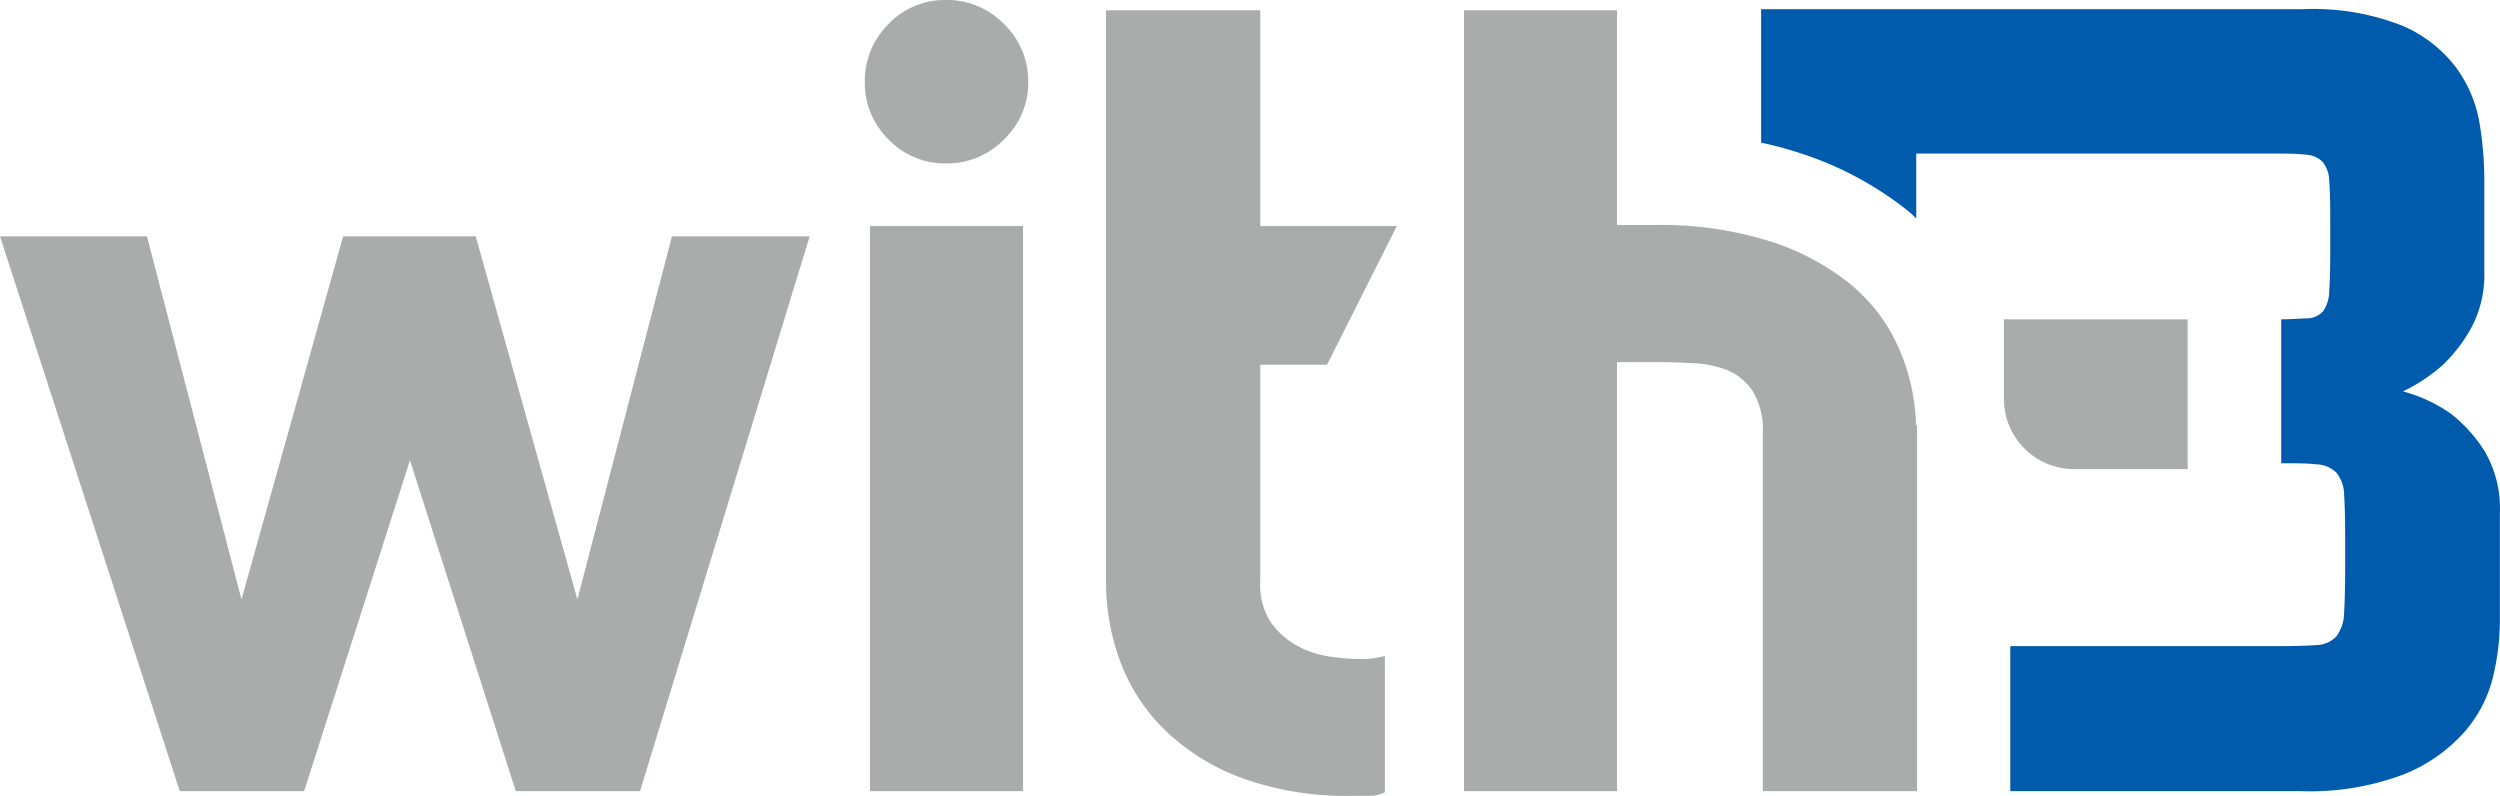 <svg viewBox="0 0 192.76 61.39" xmlns="http://www.w3.org/2000/svg"><g fill="#aaabab"><path d="m51.81 18.22h10.62l-13.08 42.78h-9.58l-8.16-25.51-8.16 25.51h-9.59l-13.86-42.78h11.33l7.29 28 7.84-28h10.22l7.84 28z"/><path d="m72.94 12.6a6 6 0 0 1 -4.44-1.86 6.07 6.07 0 0 1 -1.82-4.4 6.17 6.17 0 0 1 1.82-4.48 6 6 0 0 1 4.44-1.86 6.11 6.11 0 0 1 4.48 1.86 6.11 6.11 0 0 1 1.86 4.48 6 6 0 0 1 -1.86 4.4 6.1 6.1 0 0 1 -4.48 1.86zm-5.86 4.83h11.8v43.57h-11.8z"/><path d="m97.17 28.12v16.72a5.23 5.23 0 0 0 .83 3.16 6 6 0 0 0 2 1.78 7.26 7.26 0 0 0 2.46.83 15.23 15.23 0 0 0 2.26.2 6.38 6.38 0 0 0 2.06-.24v10.51a2.33 2.33 0 0 1 -1 .28c-.42 0-.9 0-1.43 0a23.68 23.68 0 0 1 -8.57-1.36 17 17 0 0 1 -5.94-3.69 14.33 14.33 0 0 1 -3.45-5.27 17.63 17.63 0 0 1 -1.11-6.22v-44.03h11.89v16.64h10.53l-5.38 10.69z"/><path d="m147.81 32.8v28.2h-11.89v-27.57a5.77 5.77 0 0 0 -.79-3.29 4.35 4.35 0 0 0 -2-1.62 8.33 8.33 0 0 0 -2.63-.52c-1-.05-1.94-.08-2.89-.08h-2.93v33.08h-11.8v-60.21h11.8v16.56h2.93a28.16 28.16 0 0 1 8.79 1.23 19 19 0 0 1 6.22 3.29 13.35 13.35 0 0 1 3.76 4.91 15.7 15.7 0 0 1 1.35 6z"/><path d="m168.68 36.17v-11.55h-14.17v6.15a5.41 5.41 0 0 0 5.4 5.4z"/></g><path d="m191.57 34.78a11.4 11.4 0 0 0 -2.57-2.86 11.57 11.57 0 0 0 -3.72-1.74 13.2 13.2 0 0 0 3.09-2.06 12 12 0 0 0 2.18-2.85 8.69 8.69 0 0 0 1-4.36v-7.21a27 27 0 0 0 -.36-4.16 10 10 0 0 0 -1.75-4.24 10.19 10.19 0 0 0 -4.17-3.3 18.67 18.67 0 0 0 -7.73-1.29h-41.75v10.29a27.85 27.85 0 0 1 2.86.76 26.25 26.25 0 0 1 8.55 4.57c.2.16.36.34.55.51v-5h27.25c1.16 0 2.06 0 2.69.08a2 2 0 0 1 1.39.56 2.35 2.35 0 0 1 .51 1.43q.08 1 .08 2.69v2.85q0 2-.08 3a2.74 2.74 0 0 1 -.47 1.55 1.74 1.74 0 0 1 -1.23.55c-.48 0-1.15.07-2 .07v11.1c1.13 0 2 0 2.67.08a2.3 2.3 0 0 1 1.58.64 2.72 2.72 0 0 1 .6 1.7c.05.76.08 1.86.08 3.29v2.14q0 2.38-.08 3.64a3.1 3.1 0 0 1 -.6 1.86 2.21 2.21 0 0 1 -1.58.67q-1.07.08-3 .08h-20.56v11.18h22.38a20.41 20.41 0 0 0 8-1.31 12.43 12.43 0 0 0 4.67-3.29 10.05 10.05 0 0 0 2.18-4.24 18.84 18.84 0 0 0 .52-4.16v-8.4a8.74 8.74 0 0 0 -1.18-4.82z" fill="#005bac"/></svg>